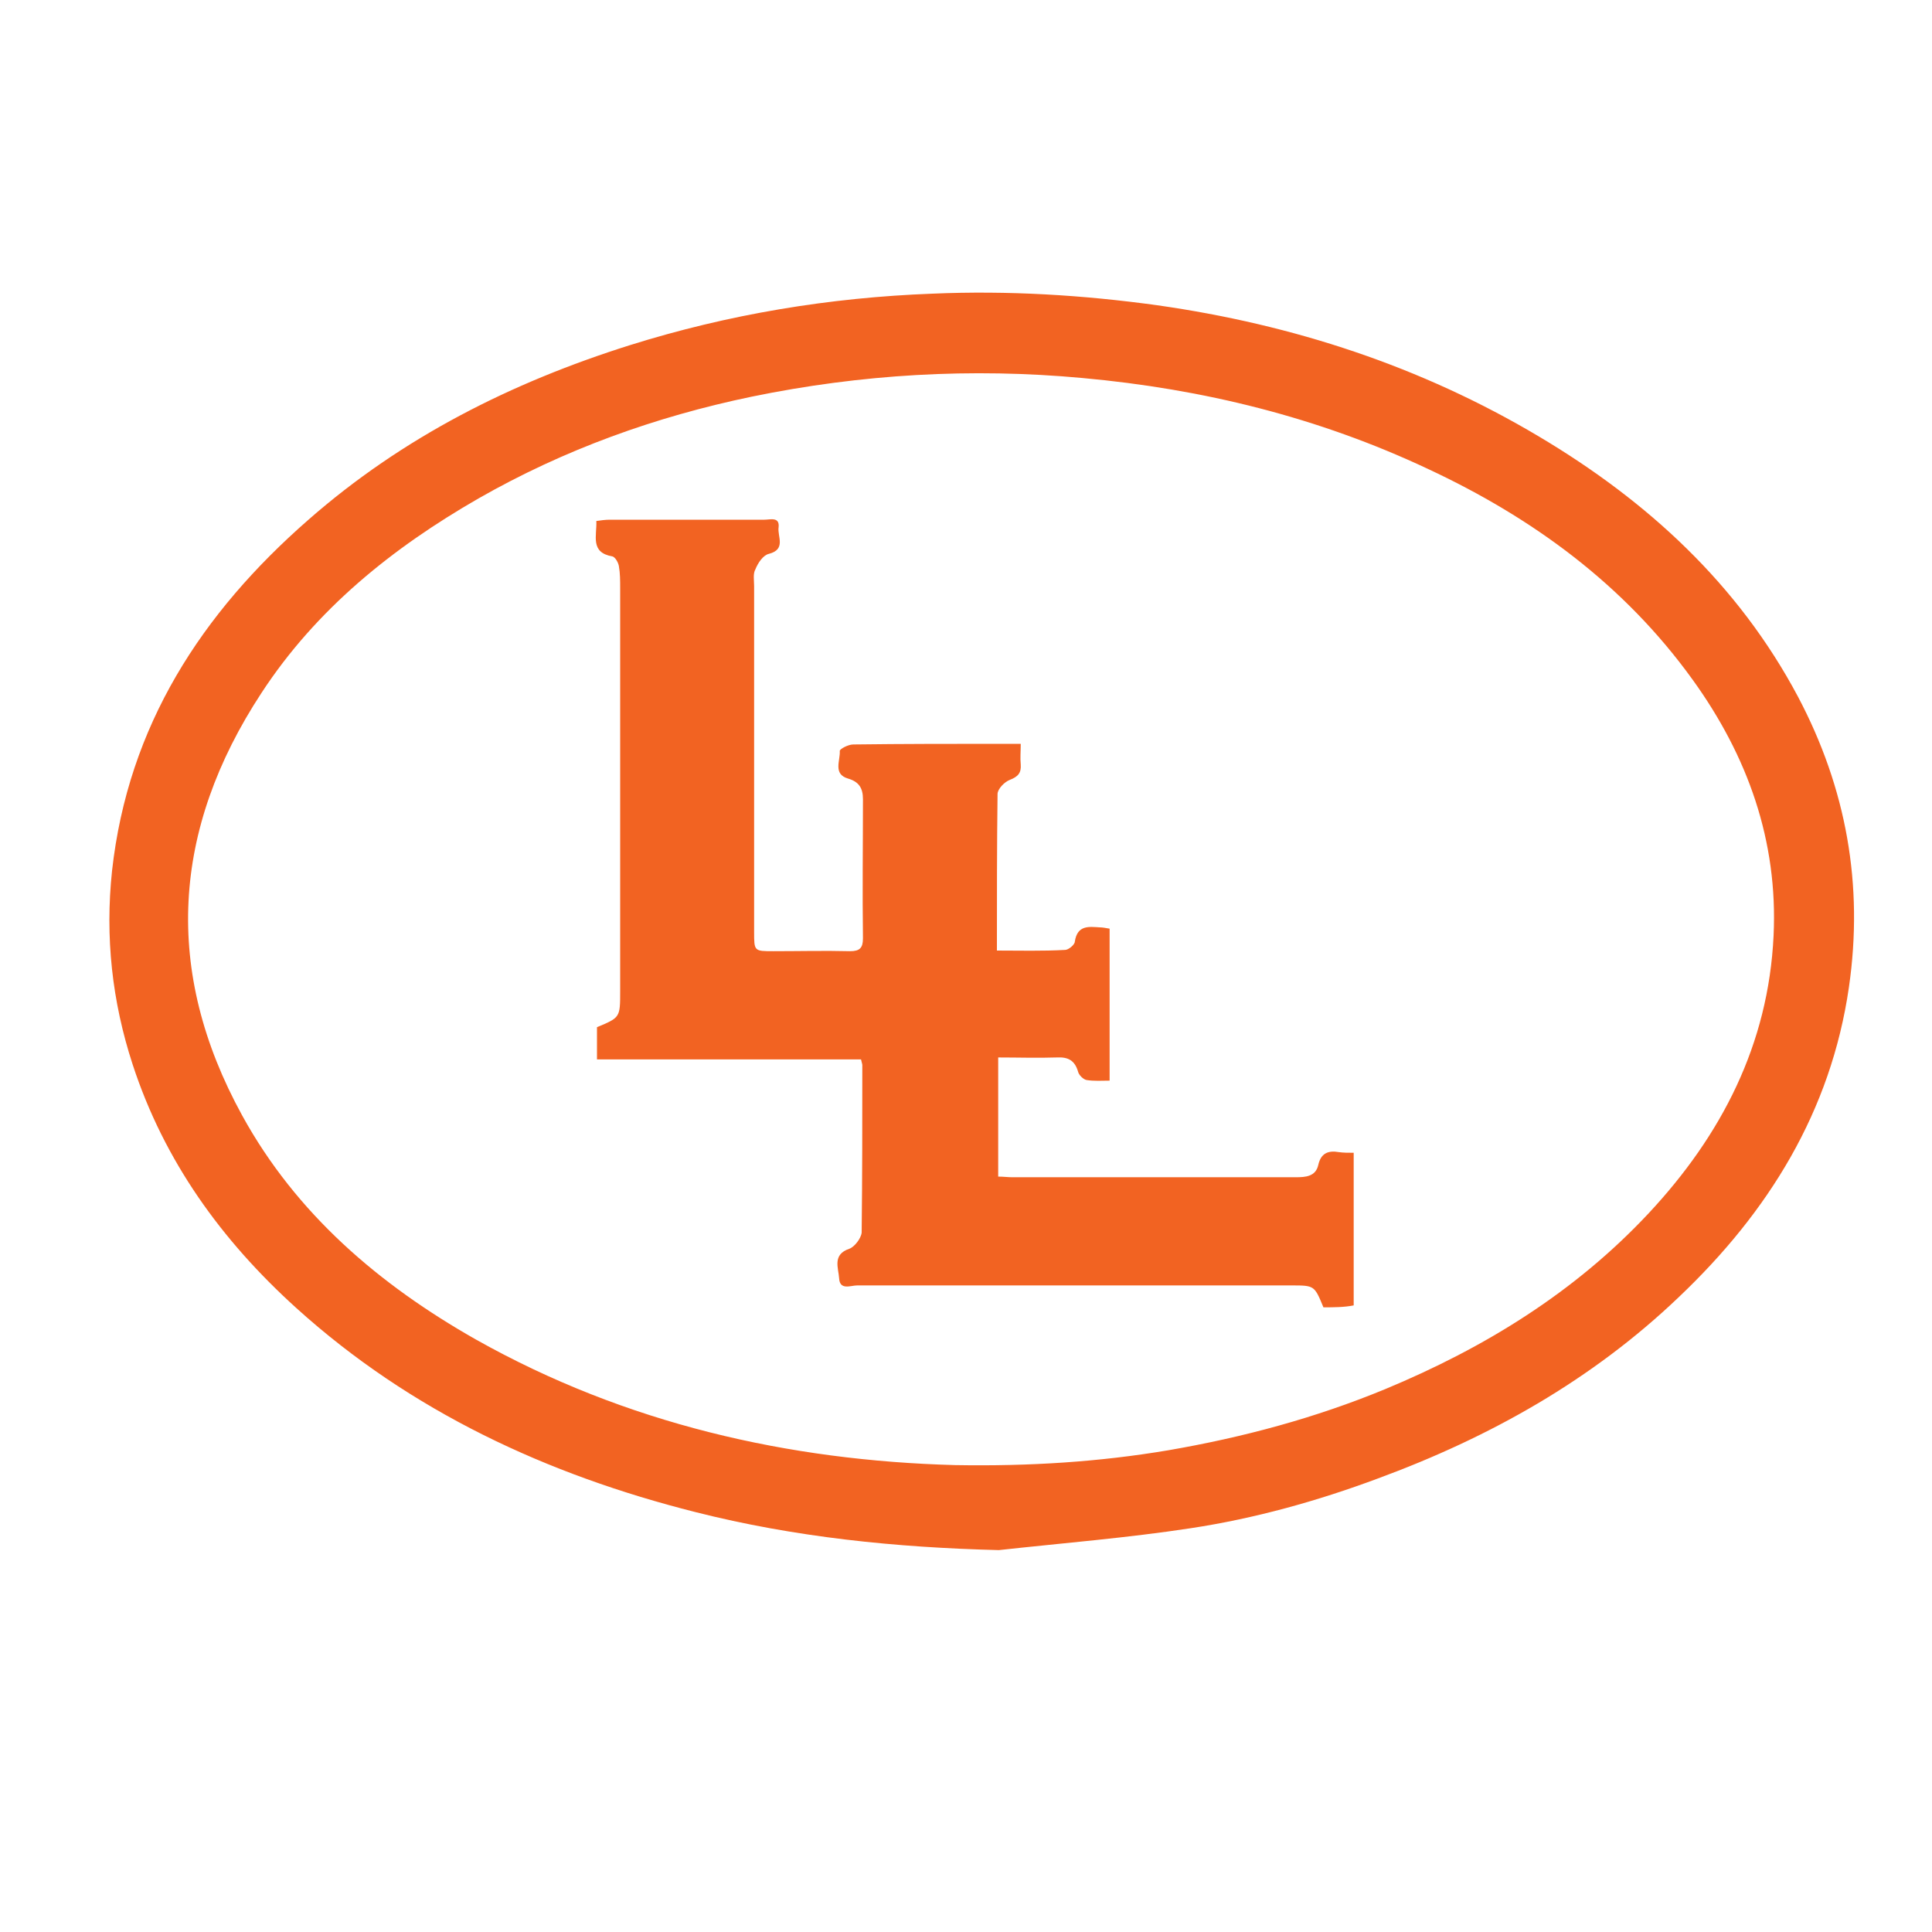 <?xml version="1.0" encoding="utf-8"?>
<!-- Generator: Adobe Illustrator 22.1.0, SVG Export Plug-In . SVG Version: 6.00 Build 0)  -->
<svg version="1.1" id="Layer_1" xmlns="http://www.w3.org/2000/svg" xmlns:xlink="http://www.w3.org/1999/xlink" x="0px" y="0px"
	 viewBox="0 0 300 300" style="enable-background:new 0 0 300 300;" xml:space="preserve">
<style type="text/css">
	.st0{fill:#F26322;}
</style>
<g>
	<path class="st0" d="M155.1,240.7c-16-0.4-31.7-2-47.1-5.9C85,229,63.8,219.2,46,203.1c-11.6-10.5-20.5-22.8-25.4-37.8
		c-3.2-9.8-4.3-19.8-3.2-30.1c2.5-22.5,13.9-40,30.5-54.5c14.6-12.8,31.5-21.3,49.9-27.1c15.3-4.8,31-7.4,47-8
		c11.7-0.5,23.3,0.2,34.9,1.8c21.1,3,41,9.5,59.3,20.4c16.8,10,30.9,22.9,40.2,40.4c7.5,14.2,10.2,29.2,7.9,45.1
		c-2.8,19.3-12.5,34.9-26.4,48.1c-13.5,12.9-29.4,21.8-46.8,28.2c-9.4,3.5-19.1,6.2-29,7.7C175.1,238.8,165.1,239.6,155.1,240.7z
		 M148.3,227.5c11.6,0.2,22.4-0.5,33.1-2.3c11.6-2,22.8-5,33.7-9.5c15.4-6.4,29.4-15,40.9-27.3c11.3-12.1,18.6-26.2,19.4-43.1
		c0.7-14.7-4-27.9-12.6-39.8c-10.6-14.7-24.8-25.1-41.1-32.7c-17-8-34.9-12.4-53.6-14.1c-17.3-1.6-34.4-0.6-51.4,2.9
		c-14.9,3.1-29.1,8.2-42.4,15.8c-13.4,7.7-25.2,17.2-33.7,30.2c-13.9,21.2-15.3,43.2-3,65.6c8.4,15.3,21.3,26.3,36.3,34.8
		C97.2,221.1,122.5,226.8,148.3,227.5z"/>
	<path class="st0" d="M205.5,203c-1.4-3.4-1.4-3.4-5-3.4c-22.5,0-44.9,0-67.4,0c-1,0-2.7,0.8-2.8-1.1c-0.1-1.6-1.1-3.7,1.6-4.6
		c0.8-0.3,1.8-1.6,1.9-2.5c0.1-8.7,0.1-17.3,0.1-26c0-0.2-0.1-0.4-0.2-0.9c-13.6,0-27.2,0-41,0c0-1.8,0-3.4,0-5
		c3.6-1.5,3.6-1.5,3.6-5.6c0-20.8,0-41.7,0-62.5c0-1.2,0-2.4-0.2-3.5c-0.1-0.6-0.6-1.4-1-1.5c-3.5-0.6-2.4-3.2-2.5-5.5
		c0.7-0.1,1.4-0.2,2.1-0.2c8,0,16,0,24,0c0.9,0,2.4-0.5,2.2,1.2c-0.2,1.4,1.2,3.4-1.5,4.1c-0.9,0.2-1.7,1.4-2.1,2.4
		c-0.4,0.7-0.2,1.7-0.2,2.6c0,17.9,0,35.8,0,53.7c0,3,0,3,3,3c4,0,7.9-0.1,11.9,0c1.5,0,2-0.5,2-2c-0.1-7.2,0-14.4,0-21.6
		c0-1.7-0.6-2.7-2.3-3.2c-2.4-0.7-1.2-2.8-1.3-4.3c0-0.3,1.3-1,2.1-1c7.8-0.1,15.6-0.1,23.3-0.1c0.8,0,1.6,0,2.7,0
		c0,1.2-0.1,2.2,0,3.2c0.1,1.3-0.4,1.9-1.7,2.4c-0.8,0.3-1.9,1.4-1.9,2.2c-0.1,8-0.1,16-0.1,24.3c3.6,0,7.1,0.1,10.6-0.1
		c0.5,0,1.5-0.8,1.5-1.3c0.4-2.6,2.2-2.3,3.9-2.2c0.4,0,0.9,0.1,1.5,0.2c0,7.8,0,15.5,0,23.6c-1.2,0-2.4,0.1-3.6-0.1
		c-0.5-0.1-1.2-0.8-1.3-1.3c-0.5-1.7-1.5-2.3-3.3-2.2c-3,0.1-6,0-9.1,0c0,6.2,0,12.3,0,18.5c0.8,0,1.5,0.1,2.2,0.1
		c14.7,0,29.4,0,44,0c1.5,0,3.1-0.1,3.5-1.9c0.4-1.8,1.5-2.3,3.2-2c0.7,0.1,1.4,0.1,2.3,0.1c0,7.9,0,15.8,0,23.7
		C208.7,203,207.1,203,205.5,203z"/>
</g>
</svg>

